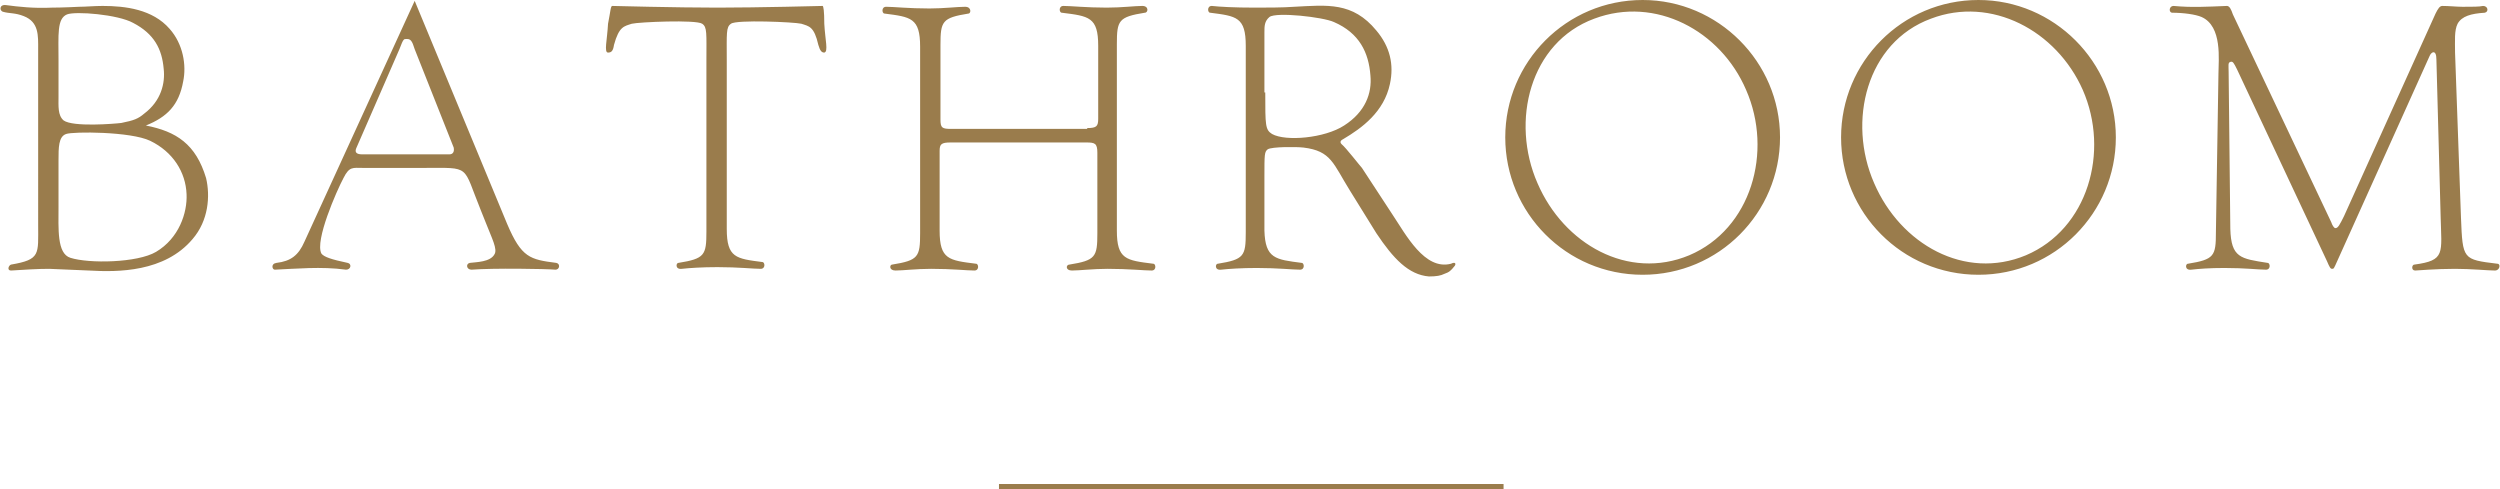 <svg xmlns="http://www.w3.org/2000/svg" viewBox="0 0 294.8 57.7"><path d="M6.1.9C7.4.9 9.3.8 9.3.8c.8 0 1.8-.1 2.8-.1 2.7 0 5.9.4 7.9 2.7 1.6 1.8 2 4.3 1.6 6.2-.5 2.8-1.9 4.2-4.4 5.2 3.6.7 5.9 2.2 7.1 6.2.5 2.1.3 5-1.6 7.2-3.3 3.9-8.8 3.9-12.2 3.7 0 0-2.1-.1-4.7-.2-1.4 0-2.9.1-4.5.2-.5 0-.3-.6 0-.7 3.5-.6 3.2-1.2 3.2-4.7V5.8c0-1.6.1-3.2-1.7-3.9-1-.4-1.7-.3-2.4-.5-.5-.1-.5-.9.3-.8C2.2.8 4 1 6.1.9zm.8 23.4c0 2.7-.2 5.6 1.4 6.1 2.2.7 7.9.6 10.1-.7 2.7-1.6 3.7-4.6 3.6-6.8-.1-2.6-1.6-5-4.3-6.3-2.3-1.1-9.1-1.1-9.9-.8-.9.3-.9 1.6-.9 3.1v5.4zM19.3 8.1c-.2-2.3-1.1-4.1-3.6-5.4-1.8-1-6.8-1.4-7.8-1-1.2.5-1 2.4-1 5.4v4.3c0 1.1-.1 2.2.6 2.8 1.1.8 6 .4 6.8.3 1.5-.3 2-.5 2.7-1.1 2-1.5 2.5-3.6 2.3-5.3zm40.5 18.3c1.7 4 2.7 4.2 5.8 4.6.5.1.4.8-.1.8-1.1-.1-7.3-.2-9.9 0-.6 0-.7-.7-.2-.8.8-.1 2.4-.1 2.9-1 .4-.6-.3-1.9-1-3.7l-.6-1.5c-2.2-5.4-1.1-5-6.7-5h-7.2c-1.2 0-1.6-.2-2.3 1.2-.8 1.5-3.4 7.4-2.6 8.9.3.4 1.2.7 3.1 1.1.5.1.4.8-.2.8-2.9-.4-6-.1-8.4 0-.3 0-.5-.7.2-.8 1.7-.2 2.6-.9 3.3-2.5L48.9.1l10.9 26.3zM42 17.5c-.2.5.1.7.7.7H53c.4 0 .6-.3.5-.8L48.9 5.8c-.3-1-.5-1.2-.9-1.2s-.4-.1-.9 1.2L42 17.5zM97.2 2.8c.1 1.9.5 3.3 0 3.4-.3 0-.5-.2-.7-.9-.5-2.2-1.1-2.2-2-2.5-.8-.2-7.7-.5-8.3 0-.6.4-.5 1.1-.5 4.4V27c0 3.4 1.1 3.5 4.2 3.9.3 0 .4.8-.2.8-.9 0-2.6-.2-5.1-.2-1.8 0-3.3.1-4.2.2-.8.1-.7-.7-.4-.7 3.1-.5 3.3-.9 3.3-3.7V7.2c0-3.3.1-4-.5-4.4-.7-.5-7.5-.2-8.3 0-.9.3-1.5.3-2.1 2.5-.1.7-.3.9-.7.9-.5 0-.1-1.5 0-3.4.3-1.5.3-2.1.5-2.1 0 0 7.6.2 12.4.2C89.4.9 97 .7 97 .7c.1 0 .2.6.2 2.1zm31 12.3c1.1 0 1.3-.2 1.3-1.1V5.4c0-3.4-1.1-3.5-4.3-3.9-.3 0-.4-.8.2-.8.9 0 2.7.2 5.1.2 1.8 0 3.3-.2 4.2-.2.8 0 .7.8.3.8-3.1.5-3.3.9-3.3 3.7v22c0 3.4 1.1 3.5 4.3 3.9.3 0 .4.8-.2.8-.9 0-2.7-.2-5.2-.2-1.7 0-3.3.2-4.2.2-.8 0-.7-.7-.3-.7 3.1-.5 3.3-.9 3.3-3.7V18c0-1.1-.3-1.2-1.3-1.2h-16c-1.1 0-1.3.2-1.3 1v9.4c0 3.4 1.1 3.5 4.3 3.9.3 0 .4.8-.2.8-.9 0-2.6-.2-5.1-.2-1.8 0-3.3.2-4.2.2-.8 0-.7-.7-.4-.7 3.1-.5 3.3-.9 3.3-3.7v-22c0-3.4-1.1-3.5-4.2-3.9-.3 0-.4-.8.2-.8.9 0 2.6.2 5.1.2 1.7 0 3.3-.2 4.2-.2.8 0 .7.8.4.8-3.1.5-3.3.9-3.3 3.7v8.8c0 1 .2 1.1 1.3 1.1h16zM153.5 31c.3 0 .4.8-.2.8-.9 0-2.6-.2-5.1-.2-1.8 0-3.3.1-4.2.2-.8.1-.7-.7-.4-.7 3.1-.5 3.3-.9 3.3-3.7v-22c0-3.4-1.1-3.5-4.2-3.9-.3 0-.4-.8.2-.8.9.1 2.6.2 5.1.2 1.3 0 3.3 0 4.6-.1 3.9-.2 6.9-.6 9.7 2.8 1.6 1.9 2.1 4 1.6 6.3-.7 3.3-3.3 5.2-5.5 6.5-.2.1-.5.3-.2.6.5.4 2.2 2.6 2.4 2.8l3.6 5.5c1.6 2.4 3.8 6.6 6.9 5.8.6-.3.6.1.4.3-.4.5-.6.7-1.2.9-.4.2-.9.3-1.8.3-2.4-.2-4.2-2.1-6.2-5.1l-3.1-5c-2-3.2-2.2-4.7-5.5-5.1-.9-.1-3.7-.1-4.2.2-.4.3-.4.6-.4 3.2v6.4c.1 3.3 1.3 3.4 4.4 3.8zm-4.3-20.1c0 3.9 0 4.4.8 4.9 1.6.9 6.2.5 8.5-1 2.5-1.6 3.3-3.8 3.1-5.9-.2-2.7-1.3-5-4.3-6.3-1.3-.6-6.8-1.2-7.6-.6-.6.5-.6 1.1-.6 1.8v7.1zm28.3 5.3c0-8.9 7.2-16.2 16.2-16.2 8.9 0 16.2 7.3 16.2 16.2 0 8.9-7.2 16.2-16.2 16.2s-16.2-7.3-16.2-16.2zm10.5-14c-7.6 2.8-9.9 12.1-6.7 19.4 3.1 7.2 10.7 11.5 17.9 8.5 7.3-3.1 9.9-12.2 6.7-19.5-3-7-10.7-11.1-17.9-8.4zm29.1 14c0-8.9 7.2-16.2 16.2-16.2 8.9 0 16.2 7.3 16.2 16.2 0 8.9-7.2 16.2-16.2 16.2s-16.2-7.3-16.2-16.2zm10.6-14c-7.6 2.8-9.9 12.1-6.7 19.4 3.1 7.2 10.7 11.5 17.9 8.5 7.3-3.1 9.9-12.2 6.7-19.5-3.1-7-10.8-11.1-17.9-8.4zM267.4 31c.3 0 .4.8-.2.8-.9 0-2.4-.2-4.9-.2-1.8 0-3 .1-3.9.2-.8.1-.7-.7-.4-.7 3.1-.5 3.3-.9 3.3-3.7l.3-18.7c0-1.6.5-5.6-2-6.7-.7-.3-2.1-.5-3.5-.5-.4-.1-.3-.8.2-.8 2.2.2 3.8.1 6.3 0 .3 0 .5.4.7 1l11.6 24.5c.1.3.3.7.5.7.3 0 .5-.4 1-1.4l10.8-23.9c.3-.6.5-.9.8-.9.8 0 1.7.1 2.4.1 1.1 0 2 0 2.4-.1.6 0 .7.7.2.8-1.6.1-2.7.4-3.2 1.3-.4.8-.3 2-.3 3.4l.7 19.5c.2 4.9.2 4.9 4.3 5.4.4 0 .3.8-.3.8-.8 0-2.8-.2-4.7-.2-2.3 0-4.5.2-4.7.2-.5 0-.4-.7-.1-.7 3.7-.5 3.2-1.3 3.1-5.7L287.3 7c0-1.2-.6-.9-.8-.4l-10.9 24.2c-.4.9-.4.9-.6.9-.2 0-.3-.2-.6-.9L263.8 8.2c-.4-.8-.5-1-.8-.9-.3.1-.2.4-.2 1.2L263 27c.1 3.4 1.2 3.5 4.4 4z" fill="#9a7c4c"/><path fill="none" stroke="#9a7c4c" stroke-width=".65" stroke-miterlimit="10" d="M117.8 57.4h59.5"/></svg>